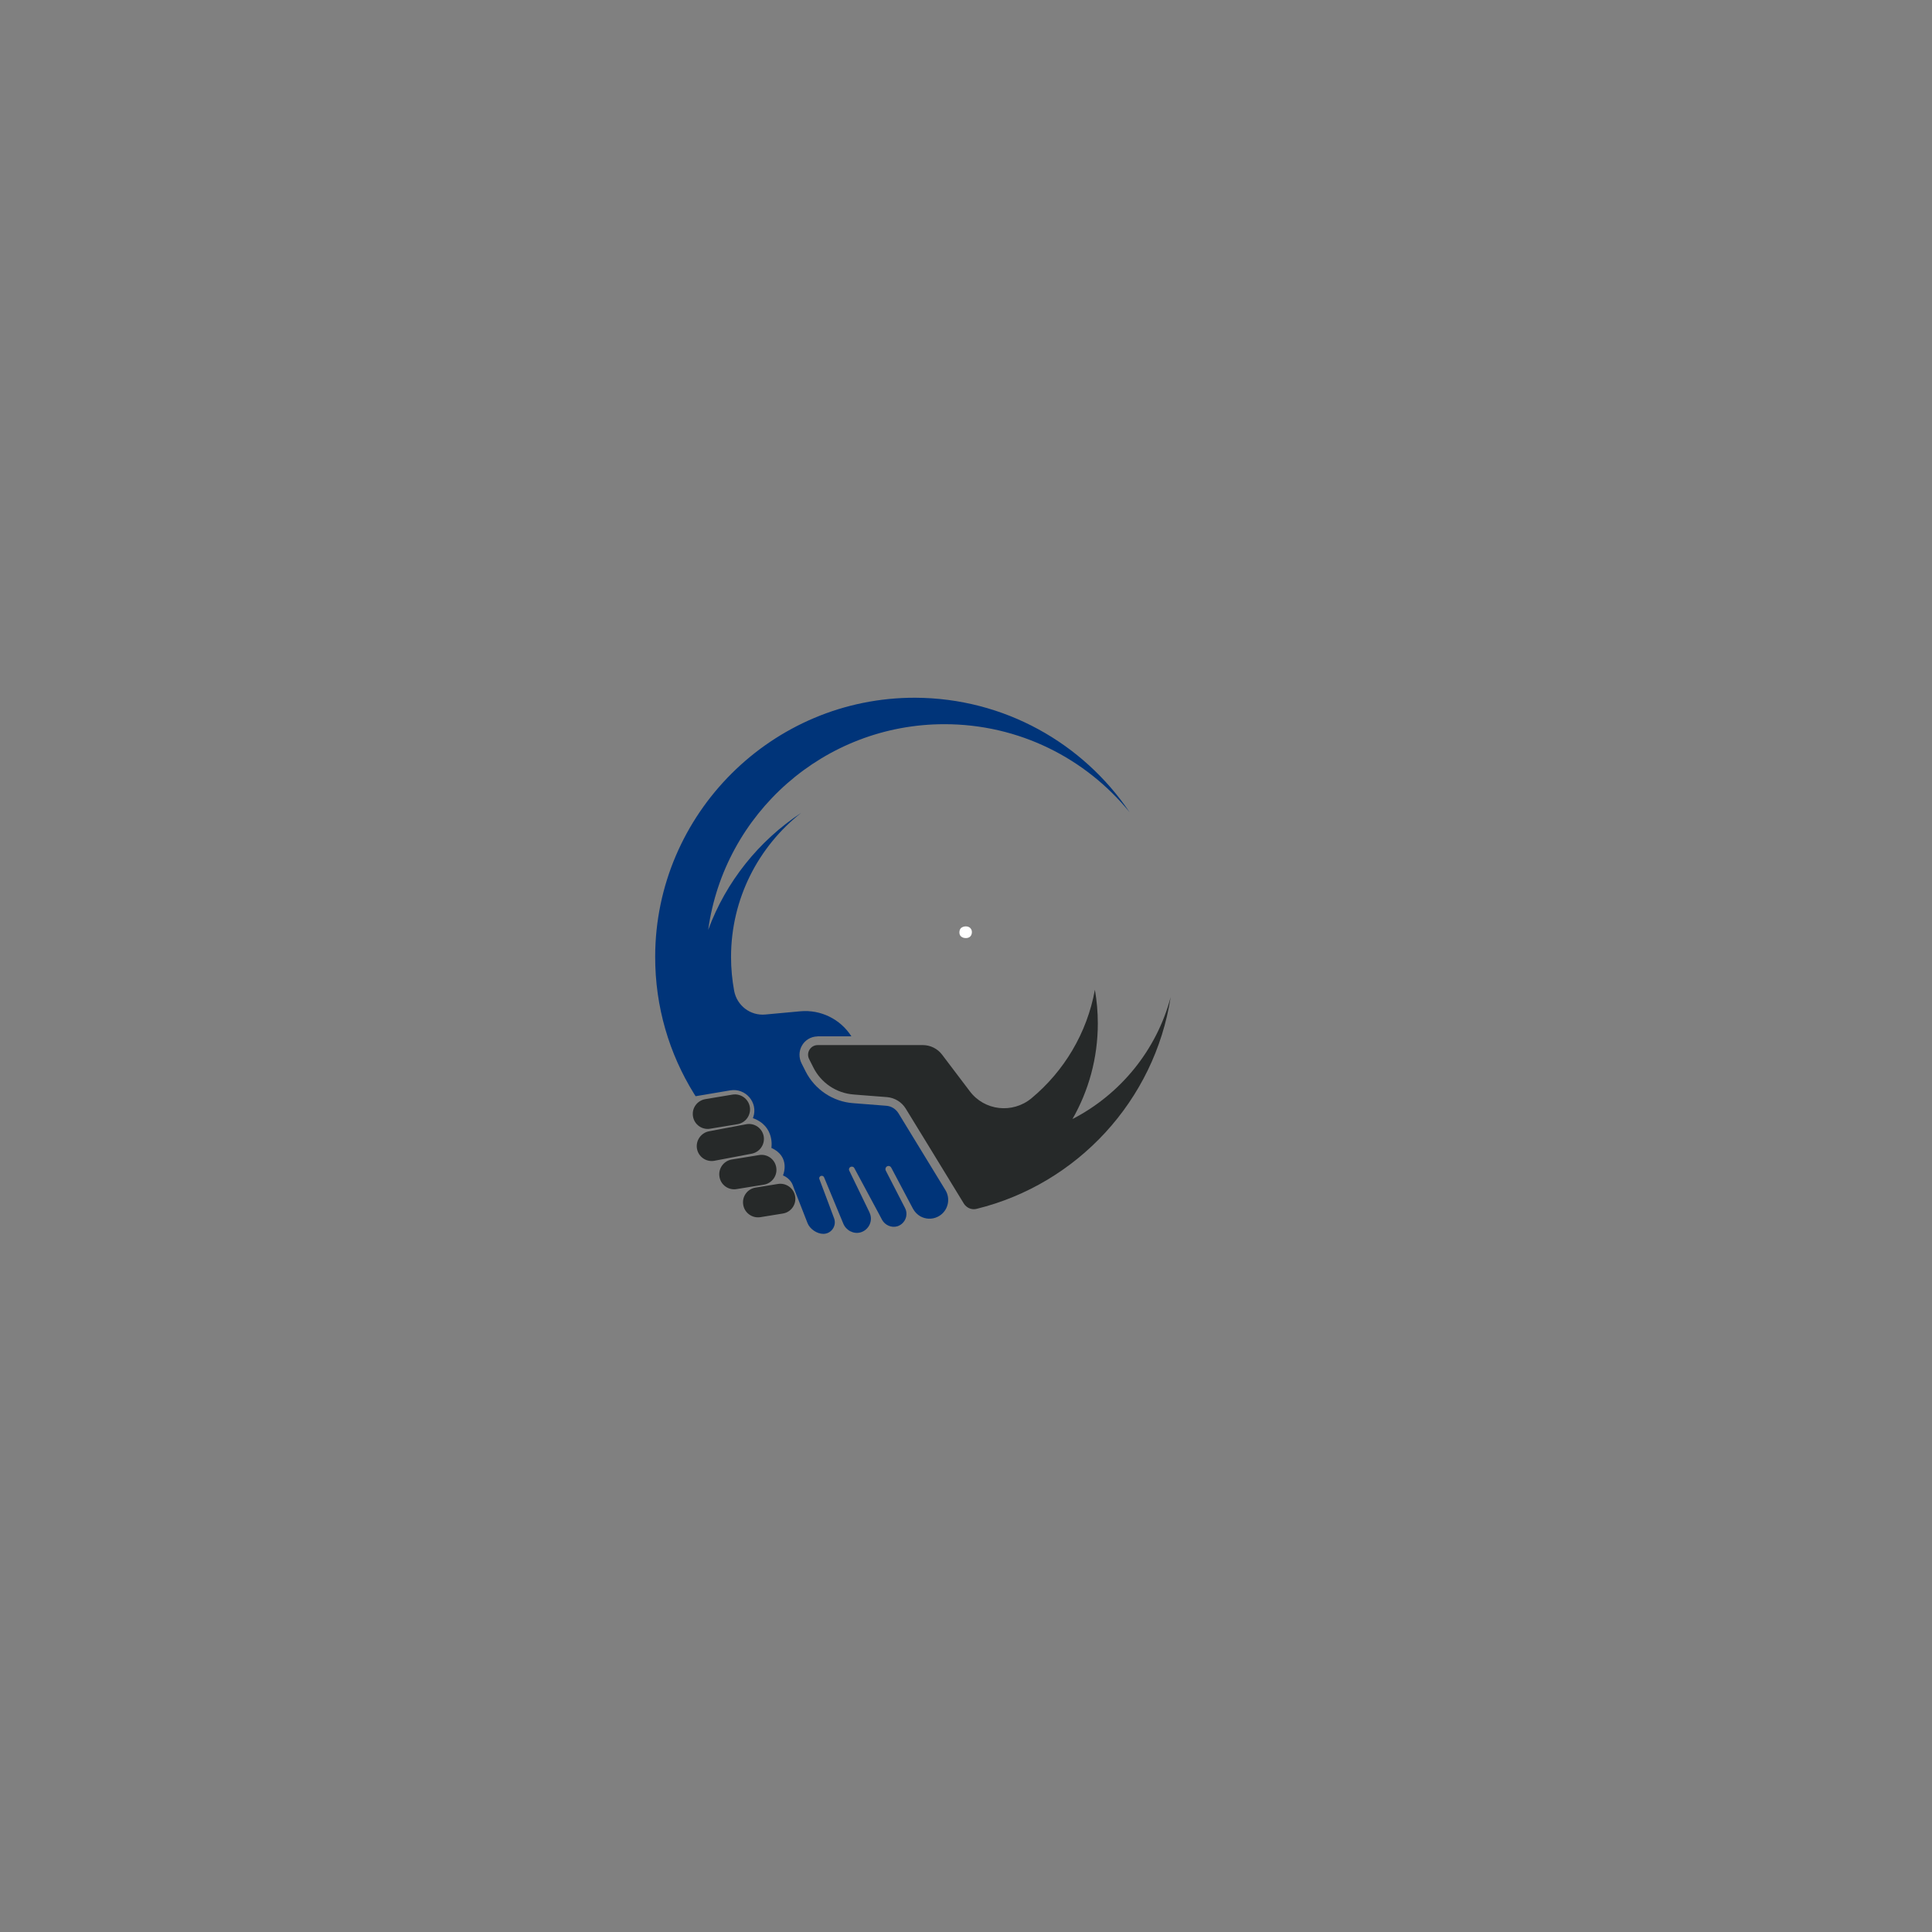 <svg xmlns="http://www.w3.org/2000/svg" xmlns:xlink="http://www.w3.org/1999/xlink" width="100" viewBox="0 0 75 75" height="100" preserveAspectRatio="xMidYMid meet"><rect x="0" y="0" width="75" height="75" fill="#808080" stroke="none"/><defs><g></g><clipPath id="6005f288ee"><path d="M 31 38 L 45.68 38 L 45.68 47 L 31 47 Z M 31 38 " clip-rule="nonzero"></path></clipPath><clipPath id="d31d45d631"><path d="M 25.43 27.07 L 44 27.07 L 44 48 L 25.43 48 Z M 25.43 27.07 " clip-rule="nonzero"></path></clipPath></defs><g clip-path="url(#6005f288ee)"><path fill="#262929" d="M 41.633 43.441 C 42.258 42.348 42.617 41.082 42.617 39.73 C 42.617 39.285 42.578 38.848 42.504 38.422 C 42.199 40.105 41.305 41.586 40.039 42.637 C 39.305 43.242 38.215 43.121 37.645 42.359 L 36.574 40.945 C 36.395 40.707 36.117 40.57 35.82 40.57 L 31.746 40.57 C 31.465 40.57 31.285 40.863 31.41 41.113 L 31.574 41.438 C 31.875 42.039 32.469 42.438 33.137 42.488 L 33.379 42.508 L 34.438 42.59 C 34.734 42.617 35.004 42.781 35.16 43.035 L 35.641 43.82 L 35.91 44.258 L 37.414 46.719 C 37.438 46.762 37.473 46.801 37.512 46.832 C 37.621 46.926 37.77 46.965 37.914 46.926 C 37.918 46.926 37.918 46.926 37.918 46.926 C 41.816 45.965 44.82 42.73 45.445 38.707 C 44.898 40.77 43.492 42.484 41.633 43.441 " fill-opacity="1" fill-rule="nonzero"></path></g><g clip-path="url(#d31d45d631)"><path fill="#003479" d="M 34.875 43.211 C 34.773 43.051 34.602 42.941 34.41 42.926 L 33.113 42.824 C 32.328 42.766 31.625 42.289 31.273 41.59 L 31.117 41.281 C 31.008 41.066 31.008 40.805 31.129 40.594 C 31.25 40.375 31.477 40.242 31.723 40.234 L 31.746 40.23 L 33.051 40.23 C 32.625 39.562 31.859 39.184 31.066 39.258 L 29.711 39.383 C 29.129 39.438 28.609 39.039 28.5 38.465 C 28.422 38.039 28.379 37.602 28.379 37.152 C 28.379 34.883 29.445 32.859 31.102 31.555 C 29.461 32.637 28.184 34.223 27.492 36.098 C 28.113 31.586 31.984 28.113 36.664 28.113 C 39.562 28.113 42.148 29.441 43.848 31.527 C 42.043 28.855 38.988 27.098 35.523 27.086 C 29.98 27.074 25.441 31.59 25.434 37.137 C 25.43 39.09 25.984 40.914 26.941 42.457 C 26.961 42.492 26.98 42.523 27.004 42.555 L 28.348 42.328 C 28.945 42.227 29.441 42.805 29.238 43.379 C 29.23 43.395 29.227 43.406 29.227 43.406 C 30.094 43.719 29.945 44.562 29.945 44.562 C 30.711 44.91 30.395 45.629 30.395 45.629 C 30.668 45.742 30.762 45.961 30.785 46.031 C 30.797 46.066 30.812 46.102 30.824 46.141 L 31.348 47.48 C 31.438 47.711 31.715 47.898 31.961 47.898 C 32.273 47.898 32.488 47.586 32.379 47.293 L 32.137 46.645 L 31.809 45.773 C 31.785 45.715 31.828 45.648 31.895 45.645 C 31.938 45.641 31.977 45.668 31.992 45.707 L 32.422 46.742 L 32.738 47.504 C 32.848 47.766 33.137 47.918 33.41 47.84 C 33.738 47.742 33.902 47.375 33.754 47.07 C 33.754 47.07 33.754 47.066 33.754 47.066 L 32.969 45.445 C 32.934 45.379 32.98 45.297 33.055 45.289 C 33.102 45.285 33.145 45.305 33.164 45.344 L 34.121 47.125 L 34.238 47.348 C 34.355 47.562 34.609 47.676 34.844 47.602 C 35.027 47.539 35.148 47.387 35.18 47.215 C 35.199 47.109 35.188 46.996 35.133 46.895 L 34.387 45.445 C 34.355 45.383 34.379 45.301 34.445 45.273 C 34.504 45.246 34.57 45.273 34.598 45.328 L 35.441 46.922 C 35.512 47.051 35.613 47.152 35.73 47.219 C 35.93 47.328 36.176 47.344 36.395 47.238 C 36.438 47.219 36.473 47.195 36.512 47.168 C 36.809 46.953 36.902 46.531 36.703 46.203 L 34.875 43.211 " fill-opacity="1" fill-rule="nonzero"></path></g><path fill="#262929" d="M 27.57 43.816 L 28.629 43.641 C 28.945 43.59 29.16 43.289 29.109 42.973 C 29.055 42.656 28.754 42.441 28.438 42.492 L 27.383 42.668 C 27.062 42.723 26.848 43.02 26.902 43.34 C 26.953 43.656 27.254 43.871 27.57 43.816 " fill-opacity="1" fill-rule="nonzero"></path><path fill="#262929" d="M 29.648 44.117 C 29.594 43.801 29.293 43.586 28.977 43.641 L 27.535 43.914 C 27.219 43.969 27.004 44.27 27.055 44.586 C 27.109 44.902 27.406 45.117 27.727 45.062 L 29.168 44.789 C 29.484 44.734 29.699 44.438 29.648 44.117 " fill-opacity="1" fill-rule="nonzero"></path><path fill="#262929" d="M 30.133 45.316 C 30.082 45 29.781 44.785 29.465 44.84 L 28.406 45.012 C 28.09 45.066 27.875 45.367 27.93 45.684 C 27.98 46 28.281 46.215 28.598 46.16 L 29.656 45.988 C 29.973 45.934 30.188 45.633 30.133 45.316 " fill-opacity="1" fill-rule="nonzero"></path><path fill="#262929" d="M 30.199 45.961 L 29.332 46.102 C 29.012 46.152 28.797 46.453 28.852 46.77 C 28.902 47.086 29.203 47.301 29.52 47.25 L 30.391 47.109 C 30.707 47.059 30.922 46.758 30.867 46.441 C 30.816 46.125 30.516 45.91 30.199 45.961 " fill-opacity="1" fill-rule="nonzero"></path><g fill="#ffffff" fill-opacity="1"><g transform="translate(36.963, 36.4)"><g><path d="M 0.531 0.016 C 0.457 0.016 0.395 -0.004 0.344 -0.047 C 0.301 -0.086 0.281 -0.141 0.281 -0.203 C 0.281 -0.273 0.301 -0.332 0.344 -0.375 C 0.395 -0.414 0.457 -0.438 0.531 -0.438 C 0.602 -0.438 0.66 -0.414 0.703 -0.375 C 0.742 -0.332 0.766 -0.281 0.766 -0.219 C 0.766 -0.145 0.742 -0.086 0.703 -0.047 C 0.66 -0.004 0.602 0.016 0.531 0.016 Z M 0.531 0.016 "></path></g></g></g></svg>